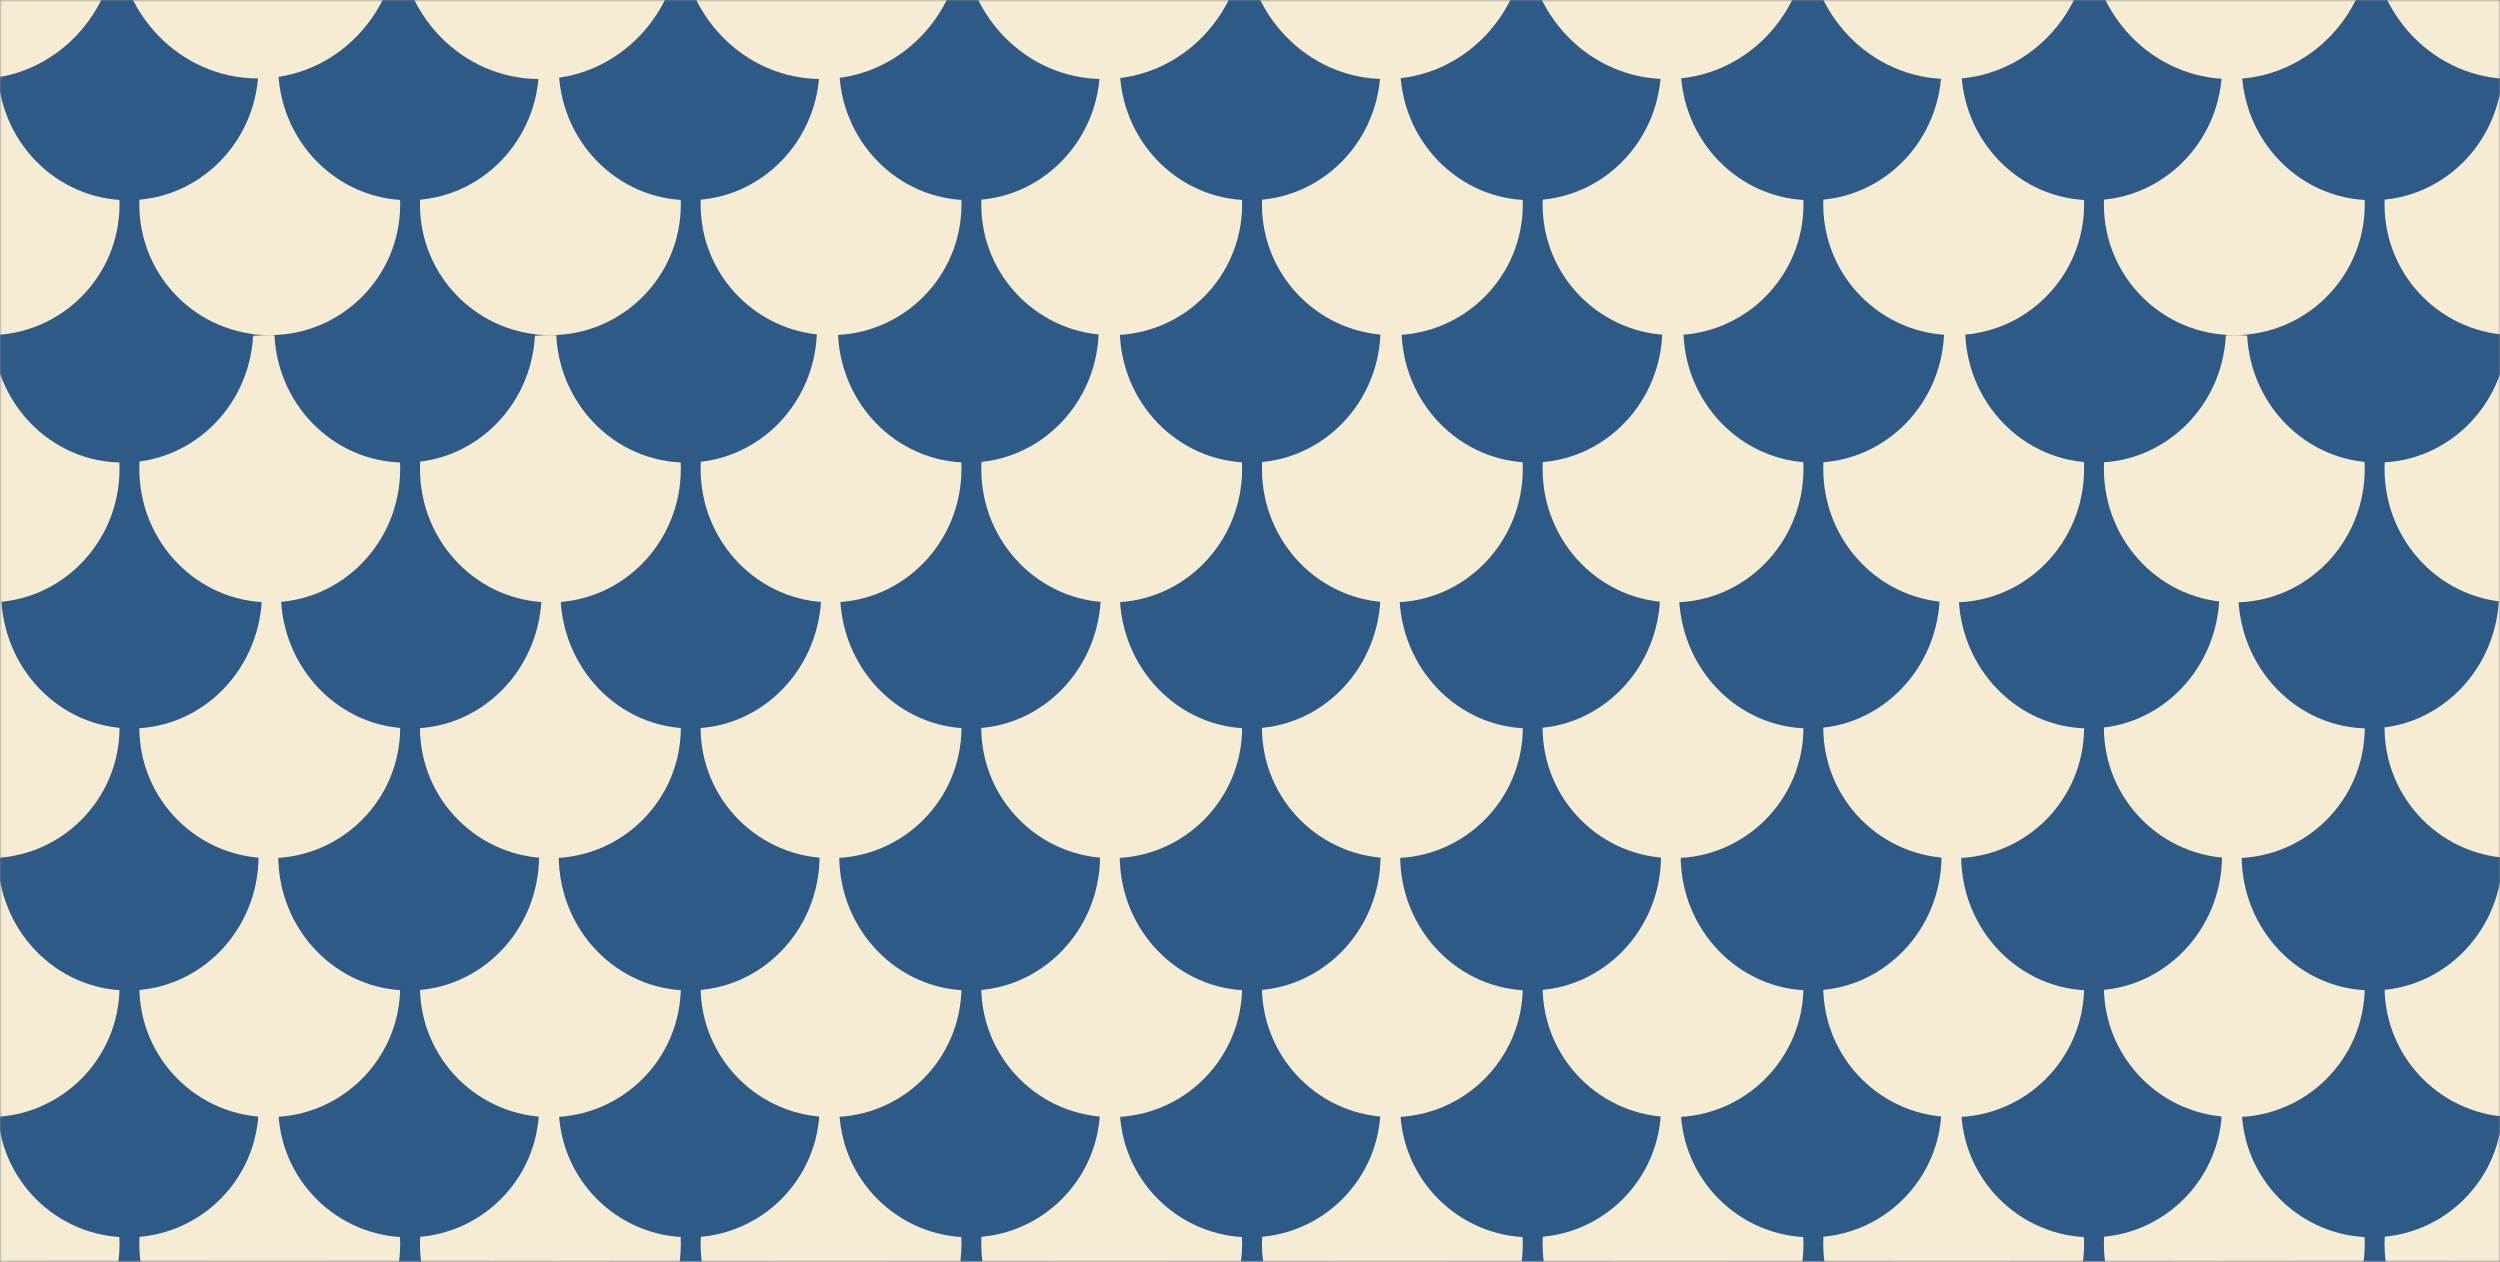 <svg width="638" height="322" viewBox="0 0 638 322" fill="none" xmlns="http://www.w3.org/2000/svg">
<rect x="0" y="0" width="638" height="322" fill="#808080" stroke="none"/>
<mask id="mask0_115_1871" style="mask-type:luminance" maskUnits="userSpaceOnUse" x="0" y="0" width="638" height="322">
<path d="M638 0H0V322H638V0Z" fill="white"/>
</mask>
<g mask="url(#mask0_115_1871)">
<path d="M566.158 -20.436H142.191V527.465H566.158V-20.436Z" fill="#F5ECD3"/>
<path d="M104.296 381.514C122.679 381.514 137.581 366.582 137.581 348.163C137.581 329.743 122.679 314.811 104.296 314.811C85.913 314.811 71.011 329.743 71.011 348.163C71.011 366.582 85.913 381.514 104.296 381.514Z" fill="#2E5A87"/>
<path d="M32.715 381.514C51.098 381.514 66 366.582 66 348.163C66 329.743 51.098 314.811 32.715 314.811C14.332 314.811 -0.57 329.743 -0.57 348.163C-0.57 366.582 14.332 381.514 32.715 381.514Z" fill="#2E5A87"/>
<path d="M175.877 381.514C194.26 381.514 209.162 366.582 209.162 348.163C209.162 329.743 194.26 314.811 175.877 314.811C157.494 314.811 142.592 329.743 142.592 348.163C142.592 366.582 157.494 381.514 175.877 381.514Z" fill="#2E5A87"/>
<path d="M247.459 381.514C265.842 381.514 280.744 366.582 280.744 348.163C280.744 329.743 265.842 314.811 247.459 314.811C229.076 314.811 214.174 329.743 214.174 348.163C214.174 366.582 229.076 381.514 247.459 381.514Z" fill="#2E5A87"/>
<path d="M319.04 381.514C337.423 381.514 352.325 366.582 352.325 348.163C352.325 329.743 337.423 314.811 319.04 314.811C300.657 314.811 285.755 329.743 285.755 348.163C285.755 366.582 300.657 381.514 319.04 381.514Z" fill="#2E5A87"/>
<path d="M390.61 381.514C408.993 381.514 423.896 366.582 423.896 348.163C423.896 329.743 408.993 314.811 390.61 314.811C372.227 314.811 357.325 329.743 357.325 348.163C357.325 366.582 372.227 381.514 390.61 381.514Z" fill="#2E5A87"/>
<path d="M462.192 381.514C480.575 381.514 495.478 366.582 495.478 348.163C495.478 329.743 480.575 314.811 462.192 314.811C443.81 314.811 428.907 329.743 428.907 348.163C428.907 366.582 443.81 381.514 462.192 381.514Z" fill="#2E5A87"/>
<path d="M533.774 381.514C552.156 381.514 567.059 366.582 567.059 348.163C567.059 329.743 552.156 314.811 533.774 314.811C515.391 314.811 500.488 329.743 500.488 348.163C500.488 366.582 515.391 381.514 533.774 381.514Z" fill="#2E5A87"/>
<path d="M605.355 381.514C623.738 381.514 638.641 366.582 638.641 348.163C638.641 329.743 623.738 314.811 605.355 314.811C586.973 314.811 572.07 329.743 572.07 348.163C572.07 366.582 586.973 381.514 605.355 381.514Z" fill="#2E5A87"/>
<path d="M140.462 350.846C158.845 350.846 173.747 335.914 173.747 317.494C173.747 299.075 158.845 284.143 140.462 284.143C122.079 284.143 107.177 299.075 107.177 317.494C107.177 335.914 122.079 350.846 140.462 350.846Z" fill="#F5ECD3"/>
<path d="M68.841 350.846C87.224 350.846 102.126 335.914 102.126 317.494C102.126 299.075 87.224 284.143 68.841 284.143C50.458 284.143 35.556 299.075 35.556 317.494C35.556 335.914 50.458 350.846 68.841 350.846Z" fill="#F5ECD3"/>
<path d="M-2.781 350.846C15.602 350.846 30.504 335.914 30.504 317.494C30.504 299.075 15.602 284.143 -2.781 284.143C-21.164 284.143 -36.066 299.075 -36.066 317.494C-36.066 335.914 -21.164 350.846 -2.781 350.846Z" fill="#F5ECD3"/>
<path d="M212.083 350.846C230.466 350.846 245.368 335.914 245.368 317.494C245.368 299.075 230.466 284.143 212.083 284.143C193.7 284.143 178.798 299.075 178.798 317.494C178.798 335.914 193.7 350.846 212.083 350.846Z" fill="#F5ECD3"/>
<path d="M283.704 350.846C302.087 350.846 316.989 335.914 316.989 317.494C316.989 299.075 302.087 284.143 283.704 284.143C265.321 284.143 250.419 299.075 250.419 317.494C250.419 335.914 265.321 350.846 283.704 350.846Z" fill="#F5ECD3"/>
<path d="M355.335 350.846C373.718 350.846 388.62 335.914 388.62 317.494C388.62 299.075 373.718 284.143 355.335 284.143C336.952 284.143 322.05 299.075 322.05 317.494C322.05 335.914 336.952 350.846 355.335 350.846Z" fill="#F5ECD3"/>
<path d="M426.957 350.846C445.34 350.846 460.242 335.914 460.242 317.494C460.242 299.075 445.34 284.143 426.957 284.143C408.574 284.143 393.672 299.075 393.672 317.494C393.672 335.914 408.574 350.846 426.957 350.846Z" fill="#F5ECD3"/>
<path d="M498.578 350.846C516.961 350.846 531.863 335.914 531.863 317.494C531.863 299.075 516.961 284.143 498.578 284.143C480.195 284.143 465.293 299.075 465.293 317.494C465.293 335.914 480.195 350.846 498.578 350.846Z" fill="#F5ECD3"/>
<path d="M570.199 350.846C588.582 350.846 603.484 335.914 603.484 317.494C603.484 299.075 588.582 284.143 570.199 284.143C551.816 284.143 536.914 299.075 536.914 317.494C536.914 335.914 551.816 350.846 570.199 350.846Z" fill="#F5ECD3"/>
<path d="M641.82 350.846C660.203 350.846 675.106 335.914 675.106 317.494C675.106 299.075 660.203 284.143 641.82 284.143C623.437 284.143 608.535 299.075 608.535 317.494C608.535 335.914 623.437 350.846 641.82 350.846Z" fill="#F5ECD3"/>
<path d="M104.296 315.762C122.679 315.762 137.581 300.83 137.581 282.411C137.581 263.991 122.679 249.059 104.296 249.059C85.913 249.059 71.011 263.991 71.011 282.411C71.011 300.83 85.913 315.762 104.296 315.762Z" fill="#2E5A87"/>
<path d="M32.715 315.762C51.098 315.762 66 300.83 66 282.411C66 263.991 51.098 249.059 32.715 249.059C14.332 249.059 -0.57 263.991 -0.57 282.411C-0.57 300.83 14.332 315.762 32.715 315.762Z" fill="#2E5A87"/>
<path d="M175.877 315.762C194.26 315.762 209.162 300.83 209.162 282.411C209.162 263.991 194.26 249.059 175.877 249.059C157.494 249.059 142.592 263.991 142.592 282.411C142.592 300.83 157.494 315.762 175.877 315.762Z" fill="#2E5A87"/>
<path d="M247.459 315.762C265.842 315.762 280.744 300.83 280.744 282.411C280.744 263.991 265.842 249.059 247.459 249.059C229.076 249.059 214.174 263.991 214.174 282.411C214.174 300.83 229.076 315.762 247.459 315.762Z" fill="#2E5A87"/>
<path d="M319.04 315.762C337.423 315.762 352.325 300.83 352.325 282.411C352.325 263.991 337.423 249.059 319.04 249.059C300.657 249.059 285.755 263.991 285.755 282.411C285.755 300.83 300.657 315.762 319.04 315.762Z" fill="#2E5A87"/>
<path d="M390.61 315.762C408.993 315.762 423.896 300.83 423.896 282.411C423.896 263.991 408.993 249.059 390.61 249.059C372.227 249.059 357.325 263.991 357.325 282.411C357.325 300.83 372.227 315.762 390.61 315.762Z" fill="#2E5A87"/>
<path d="M462.192 315.762C480.575 315.762 495.478 300.83 495.478 282.411C495.478 263.991 480.575 249.059 462.192 249.059C443.81 249.059 428.907 263.991 428.907 282.411C428.907 300.83 443.81 315.762 462.192 315.762Z" fill="#2E5A87"/>
<path d="M533.774 315.762C552.156 315.762 567.059 300.83 567.059 282.411C567.059 263.991 552.156 249.059 533.774 249.059C515.391 249.059 500.488 263.991 500.488 282.411C500.488 300.83 515.391 315.762 533.774 315.762Z" fill="#2E5A87"/>
<path d="M605.355 315.762C623.738 315.762 638.641 300.83 638.641 282.411C638.641 263.991 623.738 249.059 605.355 249.059C586.973 249.059 572.07 263.991 572.07 282.411C572.07 300.83 586.973 315.762 605.355 315.762Z" fill="#2E5A87"/>
<path d="M140.462 285.084C158.845 285.084 173.747 270.152 173.747 251.733C173.747 233.313 158.845 218.381 140.462 218.381C122.079 218.381 107.177 233.313 107.177 251.733C107.177 270.152 122.079 285.084 140.462 285.084Z" fill="#F5ECD3"/>
<path d="M68.841 285.084C87.224 285.084 102.126 270.152 102.126 251.733C102.126 233.313 87.224 218.381 68.841 218.381C50.458 218.381 35.556 233.313 35.556 251.733C35.556 270.152 50.458 285.084 68.841 285.084Z" fill="#F5ECD3"/>
<path d="M-2.781 285.084C15.602 285.084 30.504 270.152 30.504 251.733C30.504 233.313 15.602 218.381 -2.781 218.381C-21.164 218.381 -36.066 233.313 -36.066 251.733C-36.066 270.152 -21.164 285.084 -2.781 285.084Z" fill="#F5ECD3"/>
<path d="M212.083 285.084C230.466 285.084 245.368 270.152 245.368 251.733C245.368 233.313 230.466 218.381 212.083 218.381C193.7 218.381 178.798 233.313 178.798 251.733C178.798 270.152 193.7 285.084 212.083 285.084Z" fill="#F5ECD3"/>
<path d="M283.704 285.084C302.087 285.084 316.989 270.152 316.989 251.733C316.989 233.313 302.087 218.381 283.704 218.381C265.321 218.381 250.419 233.313 250.419 251.733C250.419 270.152 265.321 285.084 283.704 285.084Z" fill="#F5ECD3"/>
<path d="M355.335 285.084C373.718 285.084 388.62 270.152 388.62 251.733C388.62 233.313 373.718 218.381 355.335 218.381C336.952 218.381 322.05 233.313 322.05 251.733C322.05 270.152 336.952 285.084 355.335 285.084Z" fill="#F5ECD3"/>
<path d="M426.957 285.084C445.34 285.084 460.242 270.152 460.242 251.733C460.242 233.313 445.34 218.381 426.957 218.381C408.574 218.381 393.672 233.313 393.672 251.733C393.672 270.152 408.574 285.084 426.957 285.084Z" fill="#F5ECD3"/>
<path d="M498.578 285.084C516.961 285.084 531.863 270.152 531.863 251.733C531.863 233.313 516.961 218.381 498.578 218.381C480.195 218.381 465.293 233.313 465.293 251.733C465.293 270.152 480.195 285.084 498.578 285.084Z" fill="#F5ECD3"/>
<path d="M570.199 285.084C588.582 285.084 603.484 270.152 603.484 251.733C603.484 233.313 588.582 218.381 570.199 218.381C551.816 218.381 536.914 233.313 536.914 251.733C536.914 270.152 551.816 285.084 570.199 285.084Z" fill="#F5ECD3"/>
<path d="M641.82 285.084C660.203 285.084 675.106 270.152 675.106 251.733C675.106 233.313 660.203 218.381 641.82 218.381C623.437 218.381 608.535 233.313 608.535 251.733C608.535 270.152 623.437 285.084 641.82 285.084Z" fill="#F5ECD3"/>
<path d="M104.296 252.764C122.679 252.764 137.581 237.357 137.581 218.351C137.581 199.346 122.679 183.938 104.296 183.938C85.913 183.938 71.011 199.346 71.011 218.351C71.011 237.357 85.913 252.764 104.296 252.764Z" fill="#2E5A87"/>
<path d="M32.715 252.764C51.098 252.764 66 237.357 66 218.351C66 199.346 51.098 183.938 32.715 183.938C14.332 183.938 -0.57 199.346 -0.57 218.351C-0.57 237.357 14.332 252.764 32.715 252.764Z" fill="#2E5A87"/>
<path d="M175.877 252.764C194.26 252.764 209.162 237.357 209.162 218.351C209.162 199.346 194.26 183.938 175.877 183.938C157.494 183.938 142.592 199.346 142.592 218.351C142.592 237.357 157.494 252.764 175.877 252.764Z" fill="#2E5A87"/>
<path d="M247.459 252.764C265.842 252.764 280.744 237.357 280.744 218.351C280.744 199.346 265.842 183.938 247.459 183.938C229.076 183.938 214.174 199.346 214.174 218.351C214.174 237.357 229.076 252.764 247.459 252.764Z" fill="#2E5A87"/>
<path d="M319.04 252.764C337.423 252.764 352.325 237.357 352.325 218.351C352.325 199.346 337.423 183.938 319.04 183.938C300.657 183.938 285.755 199.346 285.755 218.351C285.755 237.357 300.657 252.764 319.04 252.764Z" fill="#2E5A87"/>
<path d="M390.61 252.764C408.993 252.764 423.896 237.357 423.896 218.351C423.896 199.346 408.993 183.938 390.61 183.938C372.227 183.938 357.325 199.346 357.325 218.351C357.325 237.357 372.227 252.764 390.61 252.764Z" fill="#2E5A87"/>
<path d="M462.192 252.764C480.575 252.764 495.478 237.357 495.478 218.351C495.478 199.346 480.575 183.938 462.192 183.938C443.81 183.938 428.907 199.346 428.907 218.351C428.907 237.357 443.81 252.764 462.192 252.764Z" fill="#2E5A87"/>
<path d="M533.774 252.764C552.156 252.764 567.059 237.357 567.059 218.351C567.059 199.346 552.156 183.938 533.774 183.938C515.391 183.938 500.488 199.346 500.488 218.351C500.488 237.357 515.391 252.764 533.774 252.764Z" fill="#2E5A87"/>
<path d="M605.355 252.764C623.738 252.764 638.641 237.357 638.641 218.351C638.641 199.346 623.738 183.938 605.355 183.938C586.973 183.938 572.07 199.346 572.07 218.351C572.07 237.357 586.973 252.764 605.355 252.764Z" fill="#2E5A87"/>
<path d="M140.462 219.002C158.845 219.002 173.747 204.07 173.747 185.651C173.747 167.231 158.845 152.299 140.462 152.299C122.079 152.299 107.177 167.231 107.177 185.651C107.177 204.07 122.079 219.002 140.462 219.002Z" fill="#F5ECD3"/>
<path d="M68.841 219.002C87.224 219.002 102.126 204.07 102.126 185.651C102.126 167.231 87.224 152.299 68.841 152.299C50.458 152.299 35.556 167.231 35.556 185.651C35.556 204.07 50.458 219.002 68.841 219.002Z" fill="#F5ECD3"/>
<path d="M-2.781 219.002C15.602 219.002 30.504 204.07 30.504 185.651C30.504 167.231 15.602 152.299 -2.781 152.299C-21.164 152.299 -36.066 167.231 -36.066 185.651C-36.066 204.07 -21.164 219.002 -2.781 219.002Z" fill="#F5ECD3"/>
<path d="M212.083 219.002C230.466 219.002 245.368 204.07 245.368 185.651C245.368 167.231 230.466 152.299 212.083 152.299C193.7 152.299 178.798 167.231 178.798 185.651C178.798 204.07 193.7 219.002 212.083 219.002Z" fill="#F5ECD3"/>
<path d="M283.704 219.002C302.087 219.002 316.989 204.07 316.989 185.651C316.989 167.231 302.087 152.299 283.704 152.299C265.321 152.299 250.419 167.231 250.419 185.651C250.419 204.07 265.321 219.002 283.704 219.002Z" fill="#F5ECD3"/>
<path d="M355.335 219.002C373.718 219.002 388.62 204.07 388.62 185.651C388.62 167.231 373.718 152.299 355.335 152.299C336.952 152.299 322.05 167.231 322.05 185.651C322.05 204.07 336.952 219.002 355.335 219.002Z" fill="#F5ECD3"/>
<path d="M426.957 219.002C445.34 219.002 460.242 204.07 460.242 185.651C460.242 167.231 445.34 152.299 426.957 152.299C408.574 152.299 393.672 167.231 393.672 185.651C393.672 204.07 408.574 219.002 426.957 219.002Z" fill="#F5ECD3"/>
<path d="M498.578 219.002C516.961 219.002 531.863 204.07 531.863 185.651C531.863 167.231 516.961 152.299 498.578 152.299C480.195 152.299 465.293 167.231 465.293 185.651C465.293 204.07 480.195 219.002 498.578 219.002Z" fill="#F5ECD3"/>
<path d="M570.199 219.002C588.582 219.002 603.484 204.07 603.484 185.651C603.484 167.231 588.582 152.299 570.199 152.299C551.816 152.299 536.914 167.231 536.914 185.651C536.914 204.07 551.816 219.002 570.199 219.002Z" fill="#F5ECD3"/>
<path d="M641.82 219.002C660.203 219.002 675.106 204.07 675.106 185.651C675.106 167.231 660.203 152.299 641.82 152.299C623.437 152.299 608.535 167.231 608.535 185.651C608.535 204.07 623.437 219.002 641.82 219.002Z" fill="#F5ECD3"/>
<path d="M104.945 185.891C123.328 185.891 138.231 170.358 138.231 151.198C138.231 132.037 123.328 116.505 104.945 116.505C86.562 116.505 71.66 132.037 71.66 151.198C71.66 170.358 86.562 185.891 104.945 185.891Z" fill="#2E5A87"/>
<path d="M33.585 185.891C51.968 185.891 66.87 170.358 66.87 151.198C66.87 132.037 51.968 116.505 33.585 116.505C15.202 116.505 0.3 132.037 0.3 151.198C0.3 170.358 15.202 185.891 33.585 185.891Z" fill="#2E5A87"/>
<path d="M176.308 185.891C194.691 185.891 209.593 170.358 209.593 151.198C209.593 132.037 194.691 116.505 176.308 116.505C157.925 116.505 143.022 132.037 143.022 151.198C143.022 170.358 157.925 185.891 176.308 185.891Z" fill="#2E5A87"/>
<path d="M247.668 185.891C266.051 185.891 280.953 170.358 280.953 151.198C280.953 132.037 266.051 116.505 247.668 116.505C229.285 116.505 214.383 132.037 214.383 151.198C214.383 170.358 229.285 185.891 247.668 185.891Z" fill="#2E5A87"/>
<path d="M319.04 185.891C337.423 185.891 352.325 170.358 352.325 151.198C352.325 132.037 337.423 116.505 319.04 116.505C300.657 116.505 285.755 132.037 285.755 151.198C285.755 170.358 300.657 185.891 319.04 185.891Z" fill="#2E5A87"/>
<path d="M390.4 185.891C408.783 185.891 423.686 170.358 423.686 151.198C423.686 132.037 408.783 116.505 390.4 116.505C372.018 116.505 357.115 132.037 357.115 151.198C357.115 170.358 372.018 185.891 390.4 185.891Z" fill="#2E5A87"/>
<path d="M461.762 185.891C480.145 185.891 495.047 170.358 495.047 151.198C495.047 132.037 480.145 116.505 461.762 116.505C443.379 116.505 428.477 132.037 428.477 151.198C428.477 170.358 443.379 185.891 461.762 185.891Z" fill="#2E5A87"/>
<path d="M533.123 185.891C551.506 185.891 566.408 170.358 566.408 151.198C566.408 132.037 551.506 116.505 533.123 116.505C514.74 116.505 499.838 132.037 499.838 151.198C499.838 170.358 514.74 185.891 533.123 185.891Z" fill="#2E5A87"/>
<path d="M604.484 185.891C622.867 185.891 637.77 170.358 637.77 151.198C637.77 132.037 622.867 116.505 604.484 116.505C586.101 116.505 571.199 132.037 571.199 151.198C571.199 170.358 586.101 185.891 604.484 185.891Z" fill="#2E5A87"/>
<path d="M140.462 153.721C158.845 153.721 173.747 138.457 173.747 119.629C173.747 100.8 158.845 85.536 140.462 85.536C122.079 85.536 107.177 100.8 107.177 119.629C107.177 138.457 122.079 153.721 140.462 153.721Z" fill="#F5ECD3"/>
<path d="M68.841 153.721C87.224 153.721 102.126 138.457 102.126 119.629C102.126 100.8 87.224 85.536 68.841 85.536C50.458 85.536 35.556 100.8 35.556 119.629C35.556 138.457 50.458 153.721 68.841 153.721Z" fill="#F5ECD3"/>
<path d="M-2.781 153.721C15.602 153.721 30.504 138.457 30.504 119.629C30.504 100.8 15.602 85.536 -2.781 85.536C-21.164 85.536 -36.066 100.8 -36.066 119.629C-36.066 138.457 -21.164 153.721 -2.781 153.721Z" fill="#F5ECD3"/>
<path d="M212.083 153.721C230.466 153.721 245.368 138.457 245.368 119.629C245.368 100.8 230.466 85.536 212.083 85.536C193.7 85.536 178.798 100.8 178.798 119.629C178.798 138.457 193.7 153.721 212.083 153.721Z" fill="#F5ECD3"/>
<path d="M283.704 153.721C302.087 153.721 316.989 138.457 316.989 119.629C316.989 100.8 302.087 85.536 283.704 85.536C265.321 85.536 250.419 100.8 250.419 119.629C250.419 138.457 265.321 153.721 283.704 153.721Z" fill="#F5ECD3"/>
<path d="M355.335 153.721C373.718 153.721 388.62 138.457 388.62 119.629C388.62 100.8 373.718 85.536 355.335 85.536C336.952 85.536 322.05 100.8 322.05 119.629C322.05 138.457 336.952 153.721 355.335 153.721Z" fill="#F5ECD3"/>
<path d="M426.957 153.721C445.34 153.721 460.242 138.457 460.242 119.629C460.242 100.8 445.34 85.536 426.957 85.536C408.574 85.536 393.672 100.8 393.672 119.629C393.672 138.457 408.574 153.721 426.957 153.721Z" fill="#F5ECD3"/>
<path d="M498.578 153.721C516.961 153.721 531.863 138.457 531.863 119.629C531.863 100.8 516.961 85.536 498.578 85.536C480.195 85.536 465.293 100.8 465.293 119.629C465.293 138.457 480.195 153.721 498.578 153.721Z" fill="#F5ECD3"/>
<path d="M570.199 153.721C588.582 153.721 603.484 138.457 603.484 119.629C603.484 100.8 588.582 85.536 570.199 85.536C551.816 85.536 536.914 100.8 536.914 119.629C536.914 138.457 551.816 153.721 570.199 153.721Z" fill="#F5ECD3"/>
<path d="M641.82 153.721C660.203 153.721 675.106 138.457 675.106 119.629C675.106 100.8 660.203 85.536 641.82 85.536C623.437 85.536 608.535 100.8 608.535 119.629C608.535 138.457 623.437 153.721 641.82 153.721Z" fill="#F5ECD3"/>
<path d="M103.276 118.047C121.659 118.047 136.562 102.702 136.562 83.774C136.562 64.846 121.659 49.501 103.276 49.501C84.894 49.501 69.991 64.846 69.991 83.774C69.991 102.702 84.894 118.047 103.276 118.047Z" fill="#2E5A87"/>
<path d="M31.355 118.047C49.737 118.047 64.64 102.702 64.64 83.774C64.64 64.846 49.737 49.501 31.355 49.501C12.972 49.501 -1.931 64.846 -1.931 83.774C-1.931 102.702 12.972 118.047 31.355 118.047Z" fill="#2E5A87"/>
<path d="M175.197 118.047C193.58 118.047 208.483 102.702 208.483 83.774C208.483 64.846 193.58 49.501 175.197 49.501C156.814 49.501 141.912 64.846 141.912 83.774C141.912 102.702 156.814 118.047 175.197 118.047Z" fill="#2E5A87"/>
<path d="M247.118 118.047C265.501 118.047 280.403 102.702 280.403 83.774C280.403 64.846 265.501 49.501 247.118 49.501C228.735 49.501 213.833 64.846 213.833 83.774C213.833 102.702 228.735 118.047 247.118 118.047Z" fill="#2E5A87"/>
<path d="M319.04 118.047C337.423 118.047 352.325 102.702 352.325 83.774C352.325 64.846 337.423 49.501 319.04 49.501C300.657 49.501 285.755 64.846 285.755 83.774C285.755 102.702 300.657 118.047 319.04 118.047Z" fill="#2E5A87"/>
<path d="M390.95 118.047C409.333 118.047 424.235 102.702 424.235 83.774C424.235 64.846 409.333 49.501 390.95 49.501C372.567 49.501 357.665 64.846 357.665 83.774C357.665 102.702 372.567 118.047 390.95 118.047Z" fill="#2E5A87"/>
<path d="M462.872 118.047C481.255 118.047 496.157 102.702 496.157 83.774C496.157 64.846 481.255 49.501 462.872 49.501C444.489 49.501 429.587 64.846 429.587 83.774C429.587 102.702 444.489 118.047 462.872 118.047Z" fill="#2E5A87"/>
<path d="M534.794 118.047C553.177 118.047 568.079 102.702 568.079 83.774C568.079 64.846 553.177 49.501 534.794 49.501C516.411 49.501 501.509 64.846 501.509 83.774C501.509 102.702 516.411 118.047 534.794 118.047Z" fill="#2E5A87"/>
<path d="M606.715 118.047C625.098 118.047 640 102.702 640 83.774C640 64.846 625.098 49.501 606.715 49.501C588.332 49.501 573.43 64.846 573.43 83.774C573.43 102.702 588.332 118.047 606.715 118.047Z" fill="#2E5A87"/>
<path d="M140.462 85.526C158.845 85.526 173.747 70.594 173.747 52.175C173.747 33.755 158.845 18.823 140.462 18.823C122.079 18.823 107.177 33.755 107.177 52.175C107.177 70.594 122.079 85.526 140.462 85.526Z" fill="#F5ECD3"/>
<path d="M68.841 85.526C87.224 85.526 102.126 70.594 102.126 52.175C102.126 33.755 87.224 18.823 68.841 18.823C50.458 18.823 35.556 33.755 35.556 52.175C35.556 70.594 50.458 85.526 68.841 85.526Z" fill="#F5ECD3"/>
<path d="M-2.781 85.526C15.602 85.526 30.504 70.594 30.504 52.175C30.504 33.755 15.602 18.823 -2.781 18.823C-21.164 18.823 -36.066 33.755 -36.066 52.175C-36.066 70.594 -21.164 85.526 -2.781 85.526Z" fill="#F5ECD3"/>
<path d="M212.083 85.526C230.466 85.526 245.368 70.594 245.368 52.175C245.368 33.755 230.466 18.823 212.083 18.823C193.7 18.823 178.798 33.755 178.798 52.175C178.798 70.594 193.7 85.526 212.083 85.526Z" fill="#F5ECD3"/>
<path d="M283.704 85.526C302.087 85.526 316.989 70.594 316.989 52.175C316.989 33.755 302.087 18.823 283.704 18.823C265.321 18.823 250.419 33.755 250.419 52.175C250.419 70.594 265.321 85.526 283.704 85.526Z" fill="#F5ECD3"/>
<path d="M355.335 85.526C373.718 85.526 388.62 70.594 388.62 52.175C388.62 33.755 373.718 18.823 355.335 18.823C336.952 18.823 322.05 33.755 322.05 52.175C322.05 70.594 336.952 85.526 355.335 85.526Z" fill="#F5ECD3"/>
<path d="M426.957 85.526C445.34 85.526 460.242 70.594 460.242 52.175C460.242 33.755 445.34 18.823 426.957 18.823C408.574 18.823 393.672 33.755 393.672 52.175C393.672 70.594 408.574 85.526 426.957 85.526Z" fill="#F5ECD3"/>
<path d="M498.578 85.526C516.961 85.526 531.863 70.594 531.863 52.175C531.863 33.755 516.961 18.823 498.578 18.823C480.195 18.823 465.293 33.755 465.293 52.175C465.293 70.594 480.195 85.526 498.578 85.526Z" fill="#F5ECD3"/>
<path d="M570.199 85.526C588.582 85.526 603.484 70.594 603.484 52.175C603.484 33.755 588.582 18.823 570.199 18.823C551.816 18.823 536.914 33.755 536.914 52.175C536.914 70.594 551.816 85.526 570.199 85.526Z" fill="#F5ECD3"/>
<path d="M641.82 85.526C660.203 85.526 675.106 70.594 675.106 52.175C675.106 33.755 660.203 18.823 641.82 18.823C623.437 18.823 608.535 33.755 608.535 52.175C608.535 70.594 623.437 85.526 641.82 85.526Z" fill="#F5ECD3"/>
<path d="M104.276 51.093C122.659 51.093 137.562 35.803 137.562 16.941C137.562 -1.921 122.659 -17.212 104.276 -17.212C85.894 -17.212 70.991 -1.921 70.991 16.941C70.991 35.803 85.894 51.093 104.276 51.093Z" fill="#2E5A87"/>
<path d="M32.695 51.093C51.078 51.093 65.981 35.803 65.981 16.941C65.981 -1.921 51.078 -17.212 32.695 -17.212C14.312 -17.212 -0.59 -1.921 -0.59 16.941C-0.59 35.803 14.312 51.093 32.695 51.093Z" fill="#2E5A87"/>
<path d="M175.867 51.093C194.25 51.093 209.152 35.803 209.152 16.941C209.152 -1.921 194.25 -17.212 175.867 -17.212C157.484 -17.212 142.582 -1.921 142.582 16.941C142.582 35.803 157.484 51.093 175.867 51.093Z" fill="#2E5A87"/>
<path d="M247.448 51.093C265.831 51.093 280.734 35.803 280.734 16.941C280.734 -1.921 265.831 -17.212 247.448 -17.212C229.065 -17.212 214.163 -1.921 214.163 16.941C214.163 35.803 229.065 51.093 247.448 51.093Z" fill="#2E5A87"/>
<path d="M319.04 51.093C337.423 51.093 352.325 35.803 352.325 16.941C352.325 -1.921 337.423 -17.212 319.04 -17.212C300.657 -17.212 285.755 -1.921 285.755 16.941C285.755 35.803 300.657 51.093 319.04 51.093Z" fill="#2E5A87"/>
<path d="M390.62 51.093C409.003 51.093 423.905 35.803 423.905 16.941C423.905 -1.921 409.003 -17.212 390.62 -17.212C372.237 -17.212 357.335 -1.921 357.335 16.941C357.335 35.803 372.237 51.093 390.62 51.093Z" fill="#2E5A87"/>
<path d="M462.202 51.093C480.585 51.093 495.487 35.803 495.487 16.941C495.487 -1.921 480.585 -17.212 462.202 -17.212C443.819 -17.212 428.917 -1.921 428.917 16.941C428.917 35.803 443.819 51.093 462.202 51.093Z" fill="#2E5A87"/>
<path d="M533.794 51.093C552.177 51.093 567.079 35.803 567.079 16.941C567.079 -1.921 552.177 -17.212 533.794 -17.212C515.411 -17.212 500.509 -1.921 500.509 16.941C500.509 35.803 515.411 51.093 533.794 51.093Z" fill="#2E5A87"/>
<path d="M605.374 51.093C623.757 51.093 638.659 35.803 638.659 16.941C638.659 -1.921 623.757 -17.212 605.374 -17.212C586.991 -17.212 572.089 -1.921 572.089 16.941C572.089 35.803 586.991 51.093 605.374 51.093Z" fill="#2E5A87"/>
<path d="M101.776 -17.382C101.776 3.274 85.673 20.015 65.82 20.015C45.967 20.015 29.814 3.274 29.814 -17.382H101.776Z" fill="#F5ECD3"/>
<path d="M29.874 -17.212C29.874 3.444 13.782 20.175 -6.081 20.175C-25.945 20.175 -42.037 3.444 -42.037 -17.212H29.874Z" fill="#F5ECD3"/>
<path d="M173.717 -17.212C173.717 3.444 157.615 20.175 137.712 20.175C117.809 20.175 101.706 3.444 101.706 -17.212H173.717Z" fill="#F5ECD3"/>
<path d="M245.638 -17.212C245.638 3.444 229.536 20.175 209.632 20.175C189.729 20.175 173.677 3.444 173.677 -17.212H245.638Z" fill="#F5ECD3"/>
<path d="M317.589 -17.212C317.589 3.444 301.487 20.175 281.584 20.175C261.68 20.175 245.628 3.444 245.628 -17.212H317.589Z" fill="#F5ECD3"/>
<path d="M389.471 -17.212C389.471 3.444 373.379 20.175 353.515 20.175C333.652 20.175 317.59 3.444 317.59 -17.212H389.471Z" fill="#F5ECD3"/>
<path d="M461.392 -17.212C461.392 3.444 445.289 20.175 425.436 20.175C405.583 20.175 389.431 3.444 389.431 -17.212H461.392Z" fill="#F5ECD3"/>
<path d="M533.313 -17.212C533.313 3.444 517.211 20.175 497.307 20.175C477.404 20.175 461.302 3.444 461.302 -17.212H533.313Z" fill="#F5ECD3"/>
<path d="M605.235 -17.212C605.235 3.444 589.132 20.175 569.229 20.175C549.326 20.175 533.273 3.444 533.273 -17.212H605.235Z" fill="#F5ECD3"/>
<path d="M677.157 -17.212C677.157 3.444 661.054 20.175 641.151 20.175C621.248 20.175 605.195 3.444 605.195 -17.212H677.157Z" fill="#F5ECD3"/>
</g>
</svg>
